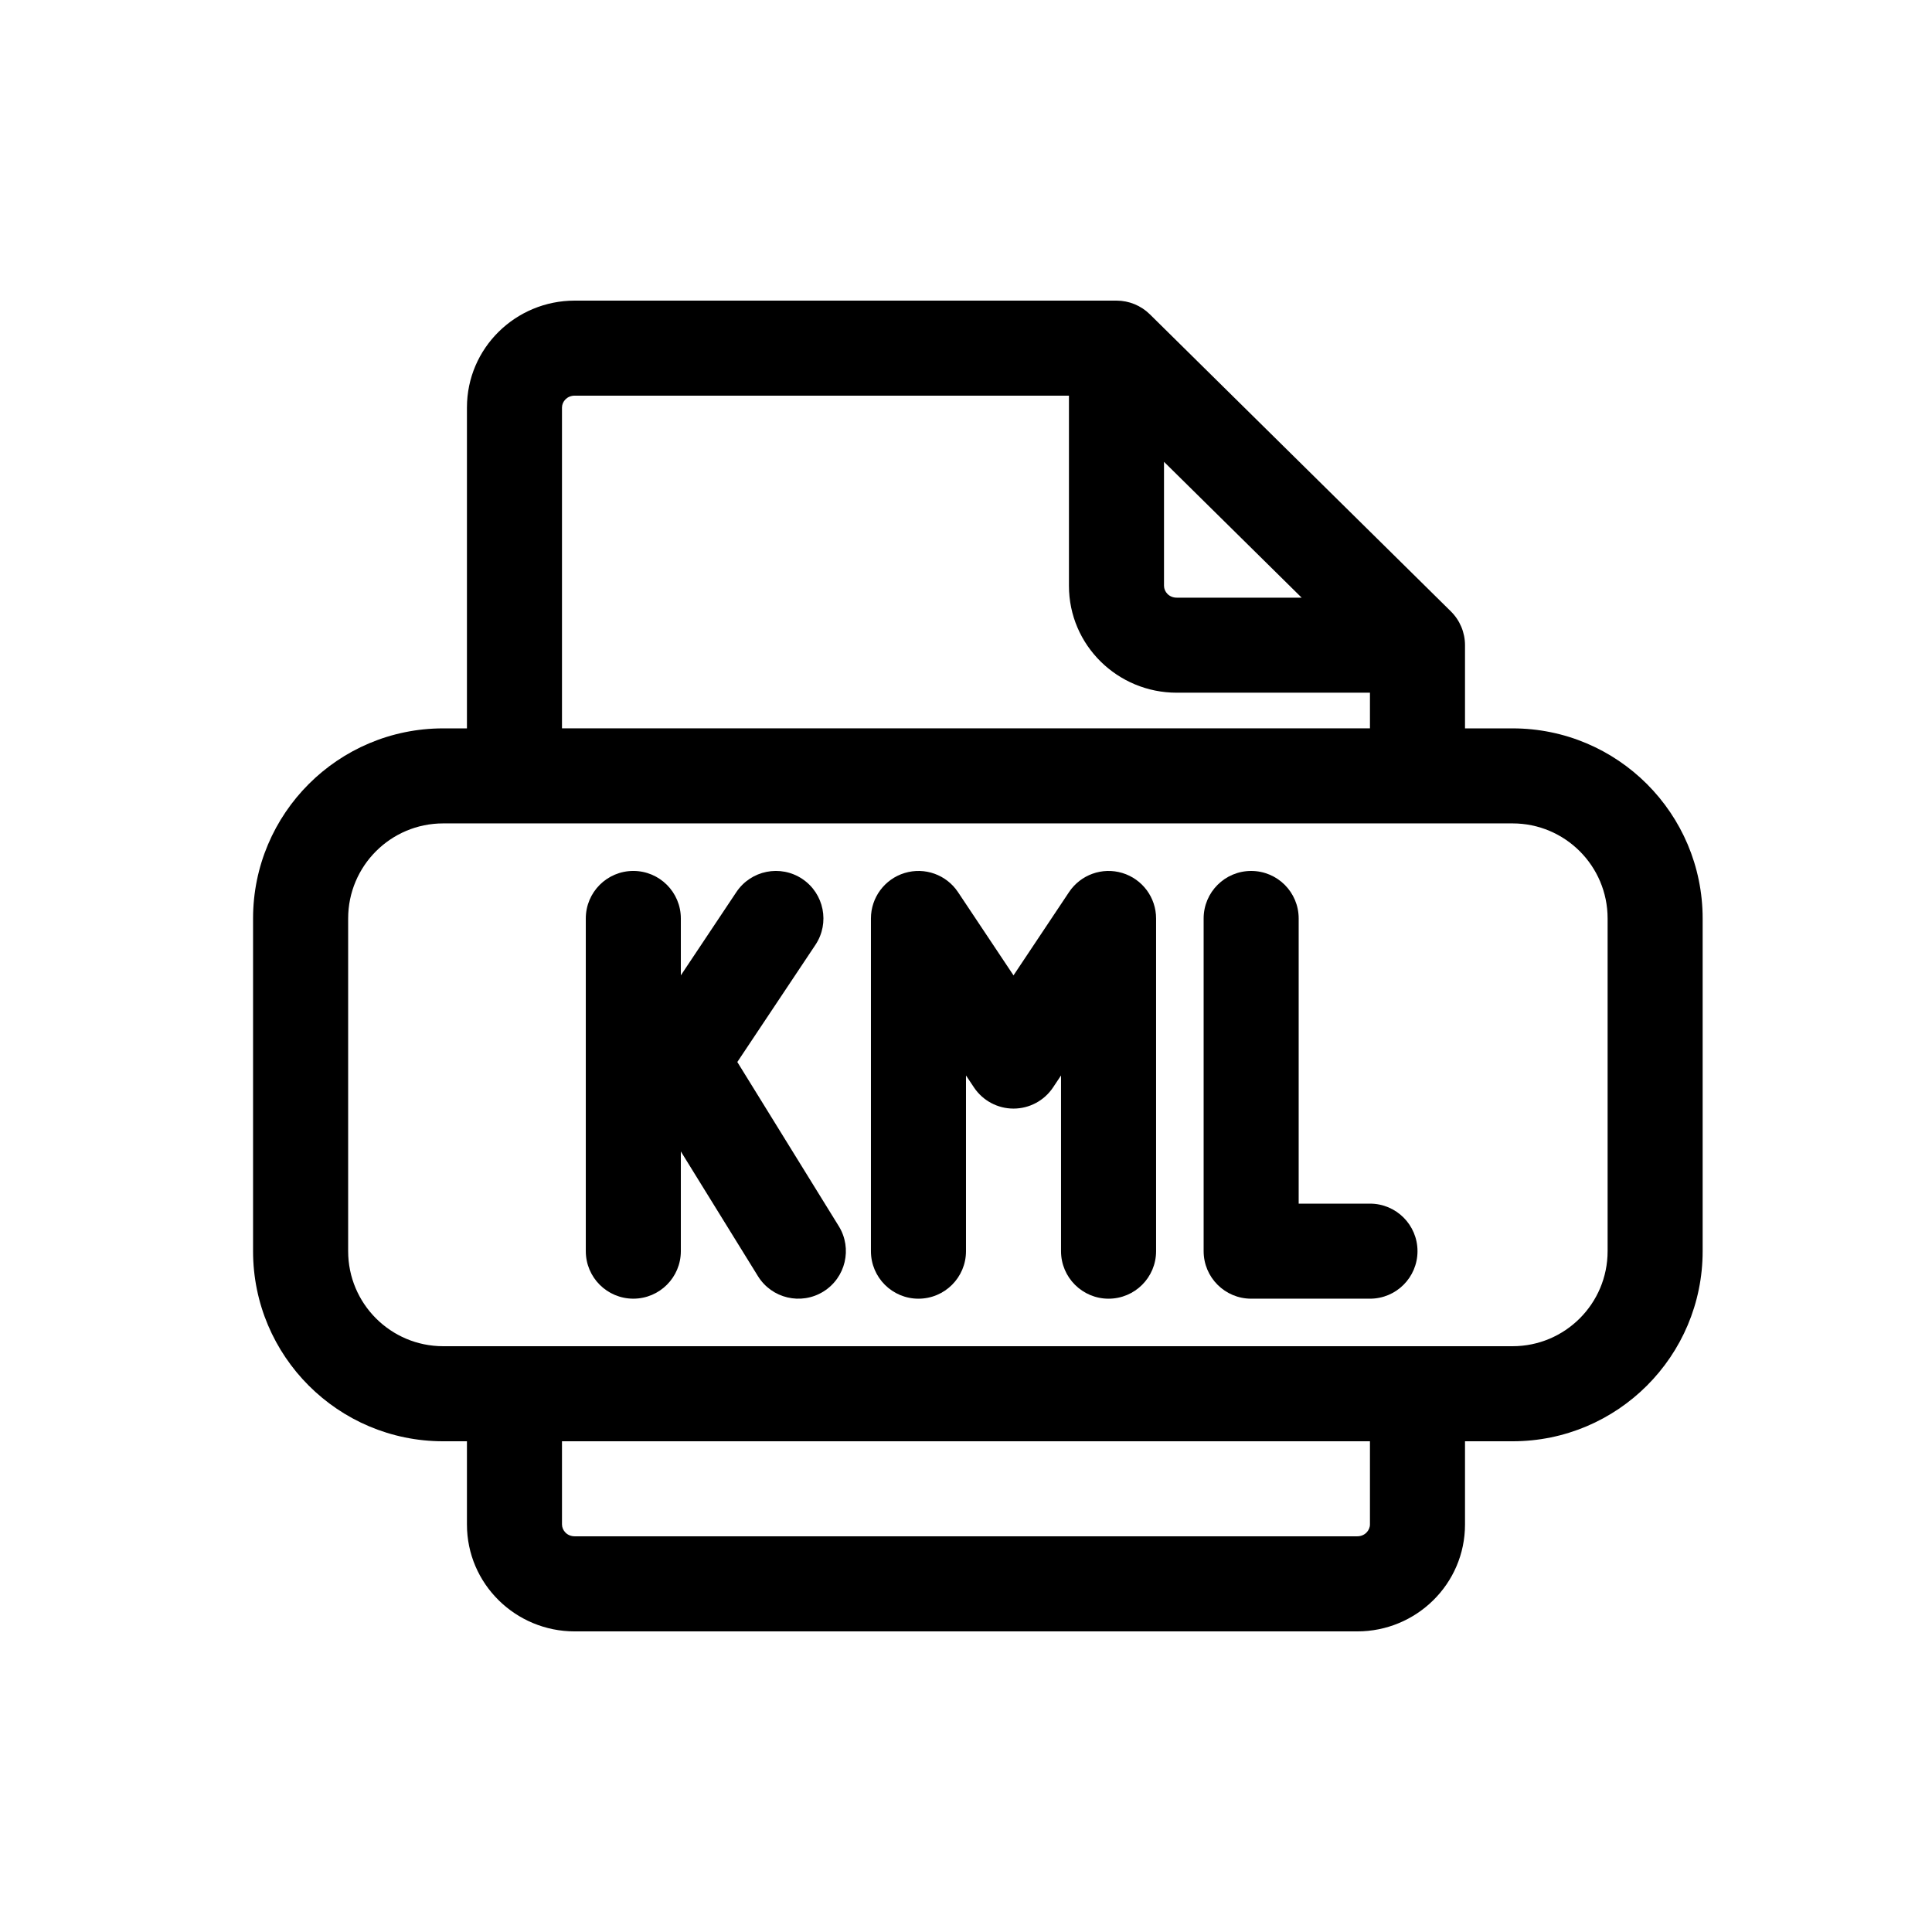 <?xml version="1.0" encoding="UTF-8"?>
<!-- Uploaded to: SVG Find, www.svgfind.com, Generator: SVG Find Mixer Tools -->
<svg fill="#000000" width="800px" height="800px" version="1.1" viewBox="144 144 512 512" xmlns="http://www.w3.org/2000/svg">
 <g fill-rule="evenodd">
  <path d="m448.73 227.3c-2.359-2.328-5.535-3.633-8.848-3.633h-143.59c-15.609 0-28.547 12.531-28.547 28.34v85.02h-6.301c-27.824 0-50.379 22.555-50.379 50.379v88.168c0 27.824 22.555 50.379 50.379 50.379h6.301v22.043c0 15.809 12.938 28.34 28.547 28.34h207.4c15.609 0 28.551-12.531 28.551-28.34v-22.043h12.594c27.824 0 50.383-22.555 50.383-50.379v-88.168c0-27.824-22.559-50.379-50.383-50.379h-12.594v-22.043c0-3.367-1.352-6.598-3.75-8.965zm96.113 134.91c13.914 0 25.191 11.281 25.191 25.191v88.168c0 13.914-11.277 25.191-25.191 25.191h-283.39c-13.91 0-25.188-11.277-25.188-25.191v-88.168c0-13.91 11.277-25.191 25.188-25.191zm-251.91-25.188h214.12v-9.449h-51.223c-15.609 0-28.547-12.531-28.547-28.336v-50.383h-130.99c-2.012 0-3.359 1.566-3.359 3.148zm159.54-70.637v32.852c0 1.582 1.344 3.148 3.356 3.148h33.121zm-159.54 259.56h214.12v22.043c0 1.582-1.348 3.148-3.359 3.148h-207.4c-2.012 0-3.359-1.566-3.359-3.148z"/>
  <path d="m383.75 375.35c5.312-1.609 11.051 0.449 14.129 5.07l14.711 22.062 14.711-22.062c3.078-4.621 8.816-6.68 14.129-5.07s8.945 6.504 8.945 12.055v88.168c0 6.957-5.637 12.594-12.594 12.594-6.957 0-12.598-5.637-12.598-12.594v-46.566l-2.113 3.172c-2.336 3.504-6.269 5.609-10.48 5.609s-8.145-2.106-10.48-5.609l-2.113-3.172v46.566c0 6.957-5.641 12.594-12.598 12.594-6.957 0-12.594-5.637-12.594-12.594v-88.168c0-5.551 3.633-10.445 8.945-12.055z"/>
  <path d="m475.57 374.81c6.957 0 12.594 5.637 12.594 12.594v75.574h18.895c6.957 0 12.594 5.637 12.594 12.594 0 6.957-5.637 12.594-12.594 12.594h-31.488c-6.957 0-12.594-5.637-12.594-12.594v-88.168c0-6.957 5.637-12.594 12.594-12.594z"/>
  <path d="m356.61 376.92c5.785 3.859 7.352 11.68 3.492 17.469l-20.703 31.055 26.887 43.504c3.656 5.914 1.824 13.676-4.09 17.336-5.918 3.656-13.68 1.824-17.336-4.094l-20.43-33.047v26.426c0 6.957-5.637 12.594-12.594 12.594s-12.594-5.637-12.594-12.594v-88.168c0-6.957 5.637-12.594 12.594-12.594s12.594 5.637 12.594 12.594v15.078l14.711-22.062c3.859-5.789 11.68-7.352 17.469-3.496z"/>
 </g>
</svg>